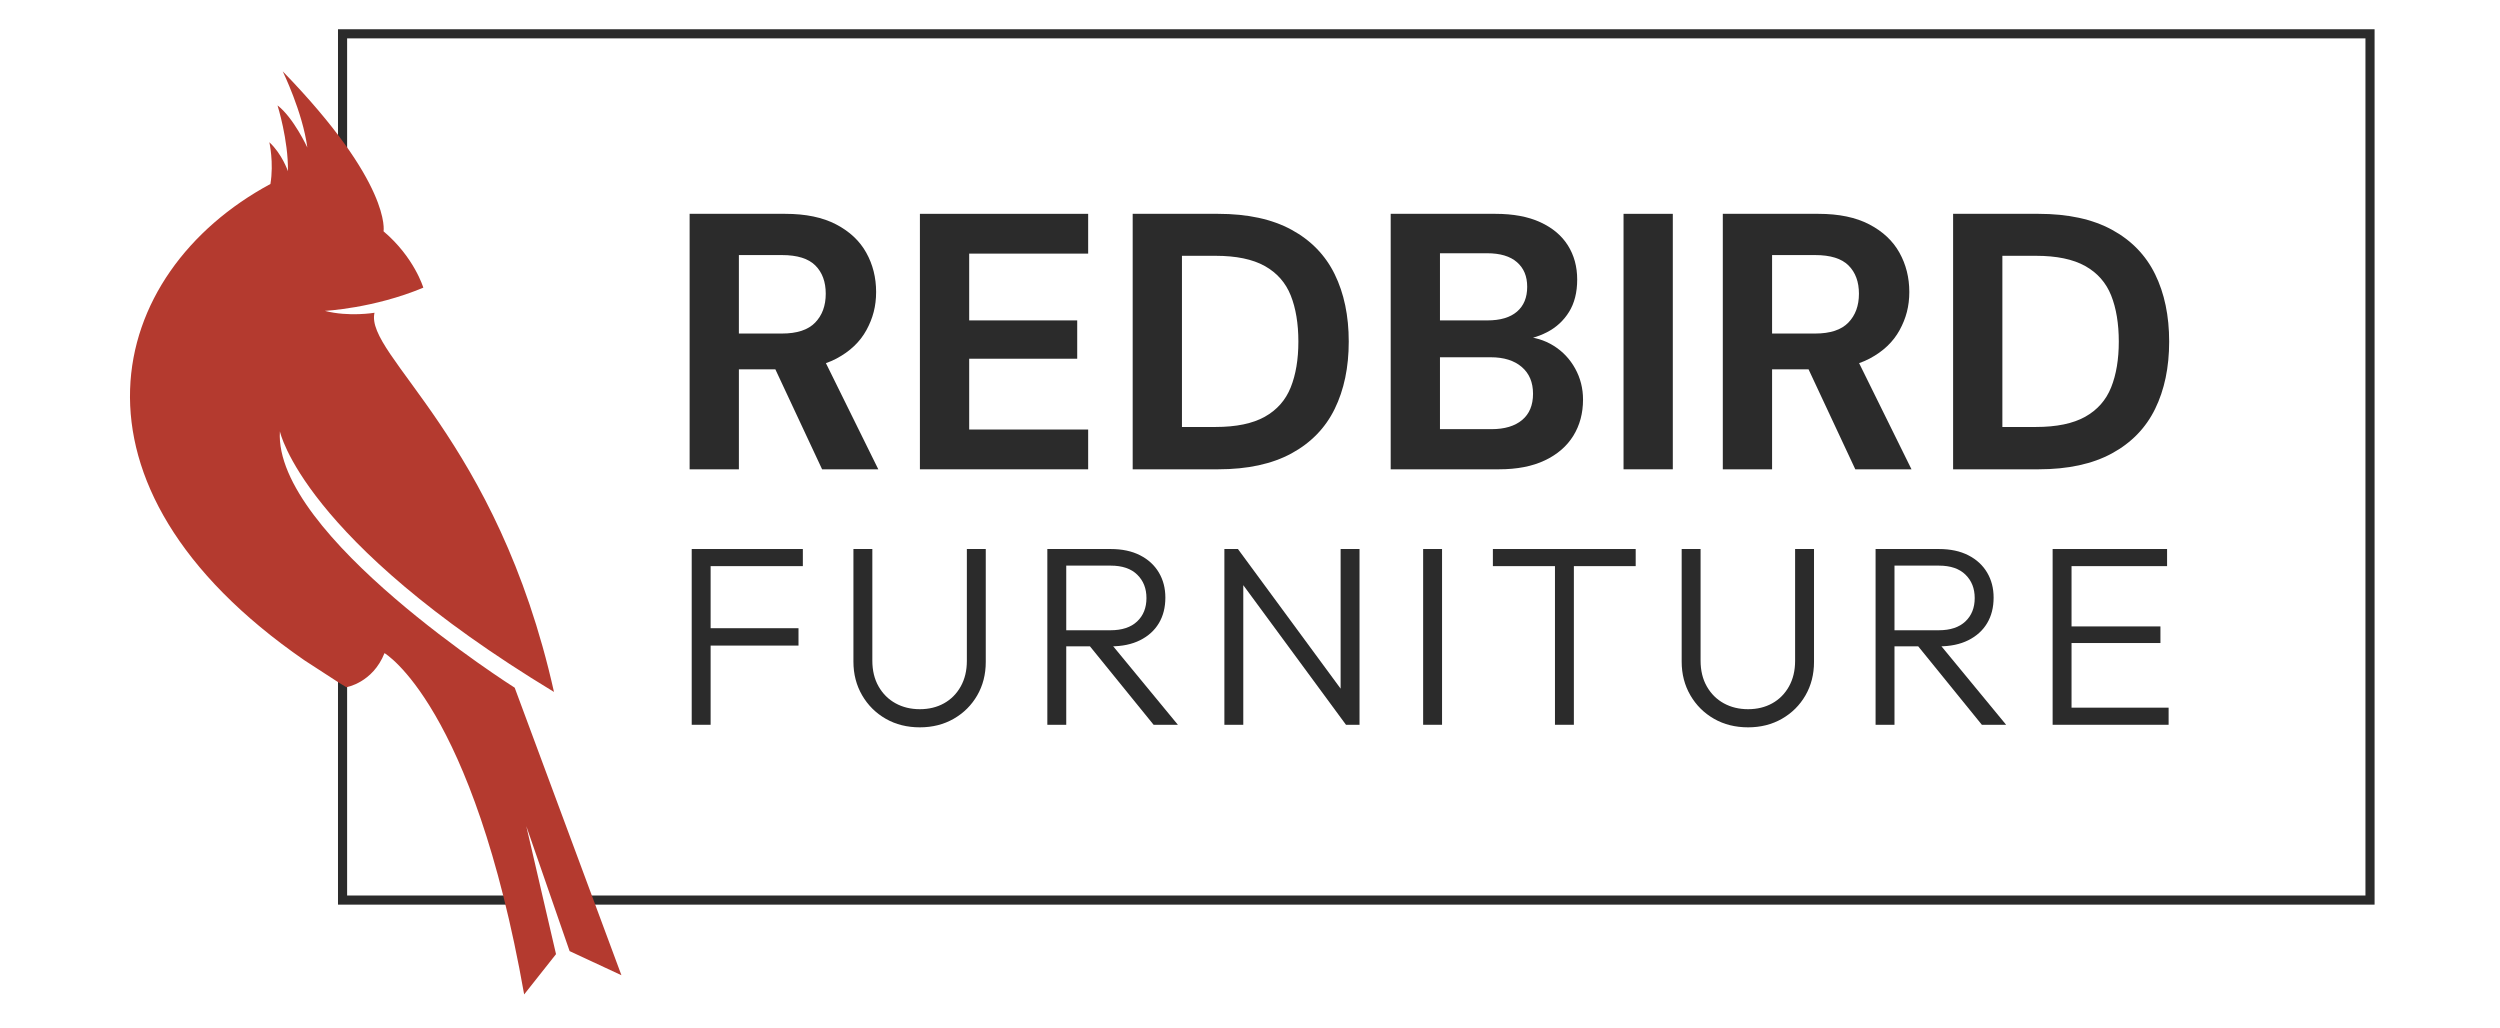 <?xml version="1.0" encoding="UTF-8"?>
<svg id="Layer_1" data-name="Layer 1" xmlns="http://www.w3.org/2000/svg" viewBox="0 0 1370 563.49">
  <defs>
    <style>
      .cls-1 {
        fill: none;
        stroke: #2b2b2b;
        stroke-miterlimit: 10;
        stroke-width: 5px;
      }

      .cls-2 {
        fill: #2b2b2b;
      }

      .cls-3 {
        fill: #b43a2f;
      }
    </style>
  </defs>
  <polyline class="cls-1" points="187.72 81.43 187.72 18.53 1298.77 18.53 1298.77 493.24 306.63 493.24"/>
  <polyline class="cls-1" points="293.52 493.24 187.72 493.24 187.72 372.07"/>
  <path class="cls-3" d="M340.55,534.45l-58.5-157.6s-132.17-83.66-128.67-140.48c0,0,12.06,59.15,150.2,142.81-31.13-139.31-103.8-184.45-98.35-207.79,0,0-14.04,2.4-27.21-1.04,0,0,26.72-1.3,53.96-12.71,0,0-4.93-16.6-21.79-30.87,0,0,4.67-25.94-55.26-87.68,0,0,10.9,22.31,13.49,41.77,0,0-7.52-16.34-16.34-23.09,0,0,5.97,18.94,5.71,36.06,0,0-3.18-9.4-10.18-15.89,0,0,2.53,11.22.58,22.89-90.3,48.6-120.99,164.62,18.68,261.04l18.93,12.28c1.33.81,2.64,1.63,3.99,2.44,0,0,14.43-2.33,20.92-18.68,0,0,48.51,28.28,76.53,187.04l17.46-22.08-16.29-70.15,23.74,68.49,28.41,13.23Z"/>
  <g>
    <path class="cls-2" d="M377.91,257.18V117.18h52.4c11.2,0,20.5,1.93,27.9,5.8,7.4,3.87,12.9,9.03,16.5,15.5,3.6,6.47,5.4,13.63,5.4,21.5s-1.77,14.43-5.3,20.9c-3.53,6.47-9,11.67-16.4,15.6-7.4,3.93-16.9,5.9-28.5,5.9h-25v54.8h-27ZM404.91,182.78h23.6c8.27,0,14.33-2,18.2-6,3.87-4,5.8-9.27,5.8-15.8s-1.9-11.7-5.7-15.5c-3.8-3.8-9.9-5.7-18.3-5.7h-23.6v43ZM450.51,257.18l-28.8-61.6h29.2l30.4,61.6h-30.8Z"/>
    <path class="cls-2" d="M504.11,257.18V117.18h92.2v21.8h-65.2v36.6h59.2v21h-59.2v38.8h65.2v21.8h-92.2Z"/>
    <path class="cls-2" d="M620.71,257.18V117.18h46.8c16.13,0,29.53,2.9,40.2,8.7,10.67,5.8,18.57,13.93,23.7,24.4,5.13,10.47,7.7,22.77,7.7,36.9s-2.57,26.43-7.7,36.9c-5.13,10.47-13.03,18.6-23.7,24.4-10.67,5.8-24.07,8.7-40.2,8.7h-46.8ZM647.71,233.98h18.4c11.33,0,20.33-1.87,27-5.6,6.67-3.73,11.4-9.1,14.2-16.1,2.8-7,4.2-15.37,4.2-25.1s-1.4-18.3-4.2-25.3c-2.8-7-7.54-12.37-14.2-16.1-6.67-3.73-15.67-5.6-27-5.6h-18.4v93.8Z"/>
    <path class="cls-2" d="M762.1,257.18V117.18h57.4c9.73,0,17.93,1.53,24.6,4.6,6.67,3.07,11.7,7.3,15.1,12.7,3.4,5.4,5.1,11.63,5.1,18.7s-1.5,13-4.5,17.8c-3,4.8-7.03,8.5-12.1,11.1-5.07,2.6-10.54,4.1-16.4,4.5l3-2.2c6.4.27,12.1,1.97,17.1,5.1,5,3.13,8.93,7.3,11.8,12.5,2.87,5.2,4.3,10.87,4.3,17,0,7.47-1.77,14.07-5.3,19.8-3.54,5.73-8.73,10.23-15.6,13.5-6.87,3.27-15.23,4.9-25.1,4.9h-59.4ZM789.1,175.58h26c7.07,0,12.47-1.6,16.2-4.8,3.73-3.2,5.6-7.73,5.6-13.6s-1.87-10.23-5.6-13.5c-3.73-3.27-9.2-4.9-16.4-4.9h-25.8v36.8ZM789.1,235.18h28.2c7.2,0,12.8-1.67,16.8-5,4-3.33,6-8.13,6-14.4s-2.07-11.17-6.2-14.7c-4.13-3.53-9.8-5.3-17-5.3h-27.8v39.4Z"/>
    <path class="cls-2" d="M889.7,257.18V117.18h27v140h-27Z"/>
    <path class="cls-2" d="M944.1,257.18V117.18h52.4c11.2,0,20.5,1.93,27.9,5.8,7.4,3.87,12.9,9.03,16.5,15.5,3.6,6.47,5.4,13.63,5.4,21.5s-1.77,14.43-5.3,20.9c-3.53,6.47-9,11.67-16.4,15.6-7.4,3.93-16.9,5.9-28.5,5.9h-25v54.8h-27ZM971.1,182.78h23.6c8.27,0,14.33-2,18.2-6,3.87-4,5.8-9.27,5.8-15.8s-1.9-11.7-5.7-15.5c-3.8-3.8-9.9-5.7-18.3-5.7h-23.6v43ZM1016.7,257.18l-28.8-61.6h29.2l30.4,61.6h-30.8Z"/>
    <path class="cls-2" d="M1070.3,257.18V117.18h46.8c16.13,0,29.53,2.9,40.2,8.7,10.67,5.8,18.57,13.93,23.7,24.4,5.13,10.47,7.7,22.77,7.7,36.9s-2.57,26.43-7.7,36.9c-5.13,10.47-13.03,18.6-23.7,24.4-10.67,5.8-24.07,8.7-40.2,8.7h-46.8ZM1097.3,233.98h18.4c11.33,0,20.33-1.87,27-5.6,6.67-3.73,11.4-9.1,14.2-16.1,2.8-7,4.2-15.37,4.2-25.1s-1.4-18.3-4.2-25.3c-2.8-7-7.54-12.37-14.2-16.1-6.67-3.73-15.67-5.6-27-5.6h-18.4v93.8Z"/>
    <path class="cls-2" d="M379.06,397.18v-96.32h10.36v96.32h-10.36ZM385.92,310.24v-9.38h54.04v9.38h-54.04ZM385.92,353.78v-9.52h51.66v9.52h-51.66Z"/>
    <path class="cls-2" d="M504.08,398.58c-7,0-13.23-1.56-18.69-4.69-5.46-3.13-9.78-7.42-12.95-12.88-3.17-5.46-4.76-11.6-4.76-18.41v-61.74h10.36v61.18c0,5.41,1.14,10.13,3.43,14.14,2.29,4.01,5.39,7.09,9.31,9.24,3.92,2.15,8.35,3.22,13.3,3.22s9.36-1.07,13.23-3.22c3.87-2.15,6.93-5.23,9.17-9.24,2.24-4.01,3.36-8.68,3.36-14v-61.32h10.36v61.88c0,6.81-1.56,12.93-4.69,18.34-3.13,5.41-7.42,9.68-12.88,12.81-5.46,3.13-11.64,4.69-18.55,4.69Z"/>
    <path class="cls-2" d="M573.94,397.18v-96.32h10.36v96.32h-10.36ZM580.66,354.2v-8.82h27.86c6.35,0,11.22-1.61,14.63-4.83,3.41-3.22,5.11-7.49,5.11-12.81s-1.68-9.5-5.04-12.81c-3.36-3.31-8.21-4.97-14.56-4.97h-28v-9.1h28c6.25,0,11.62,1.14,16.1,3.43,4.48,2.29,7.91,5.44,10.29,9.45,2.38,4.01,3.57,8.59,3.57,13.72,0,5.41-1.19,10.1-3.57,14.07-2.38,3.97-5.81,7.07-10.29,9.31-4.48,2.24-9.85,3.36-16.1,3.36h-28ZM632.18,397.18l-36.12-44.52,10.08-3.22,39.34,47.74h-13.3Z"/>
    <path class="cls-2" d="M670.96,397.18v-96.32h7.42l2.94,12.18v84.14h-10.36ZM737.6,397.18l-60.76-82.6,1.54-13.72,60.76,82.6-1.54,13.72ZM737.6,397.18l-2.94-11.62v-84.7h10.36v96.32h-7.42Z"/>
    <path class="cls-2" d="M779.88,397.18v-96.32h10.36v96.32h-10.36Z"/>
    <path class="cls-2" d="M818.1,310.24v-9.38h78.26v9.38h-78.26ZM852.12,397.18v-93.66h10.36v93.66h-10.36Z"/>
    <path class="cls-2" d="M957.96,398.58c-7,0-13.23-1.56-18.69-4.69-5.46-3.13-9.78-7.42-12.95-12.88-3.17-5.46-4.76-11.6-4.76-18.41v-61.74h10.36v61.18c0,5.41,1.14,10.13,3.43,14.14,2.29,4.01,5.39,7.09,9.31,9.24,3.92,2.15,8.35,3.22,13.3,3.22s9.36-1.07,13.23-3.22c3.87-2.15,6.93-5.23,9.17-9.24,2.24-4.01,3.36-8.68,3.36-14v-61.32h10.36v61.88c0,6.81-1.56,12.93-4.69,18.34-3.13,5.41-7.42,9.68-12.88,12.81-5.46,3.13-11.64,4.69-18.55,4.69Z"/>
    <path class="cls-2" d="M1027.82,397.18v-96.32h10.36v96.32h-10.36ZM1034.54,354.2v-8.82h27.86c6.35,0,11.22-1.61,14.63-4.83,3.41-3.22,5.11-7.49,5.11-12.81s-1.68-9.5-5.04-12.81c-3.36-3.31-8.21-4.97-14.56-4.97h-28v-9.1h28c6.25,0,11.62,1.14,16.1,3.43,4.48,2.29,7.91,5.44,10.29,9.45,2.38,4.01,3.57,8.59,3.57,13.72,0,5.41-1.19,10.1-3.57,14.07-2.38,3.97-5.81,7.07-10.29,9.31-4.48,2.24-9.85,3.36-16.1,3.36h-28ZM1086.06,397.18l-36.12-44.52,10.08-3.22,39.34,47.74h-13.3Z"/>
    <path class="cls-2" d="M1124.84,397.18v-96.32h10.36v96.32h-10.36ZM1131.7,310.24v-9.38h55.86v9.38h-55.86ZM1131.7,352.38v-9.1h52.22v9.1h-52.22ZM1131.7,397.18v-9.38h56.7v9.38h-56.7Z"/>
  </g>
</svg>